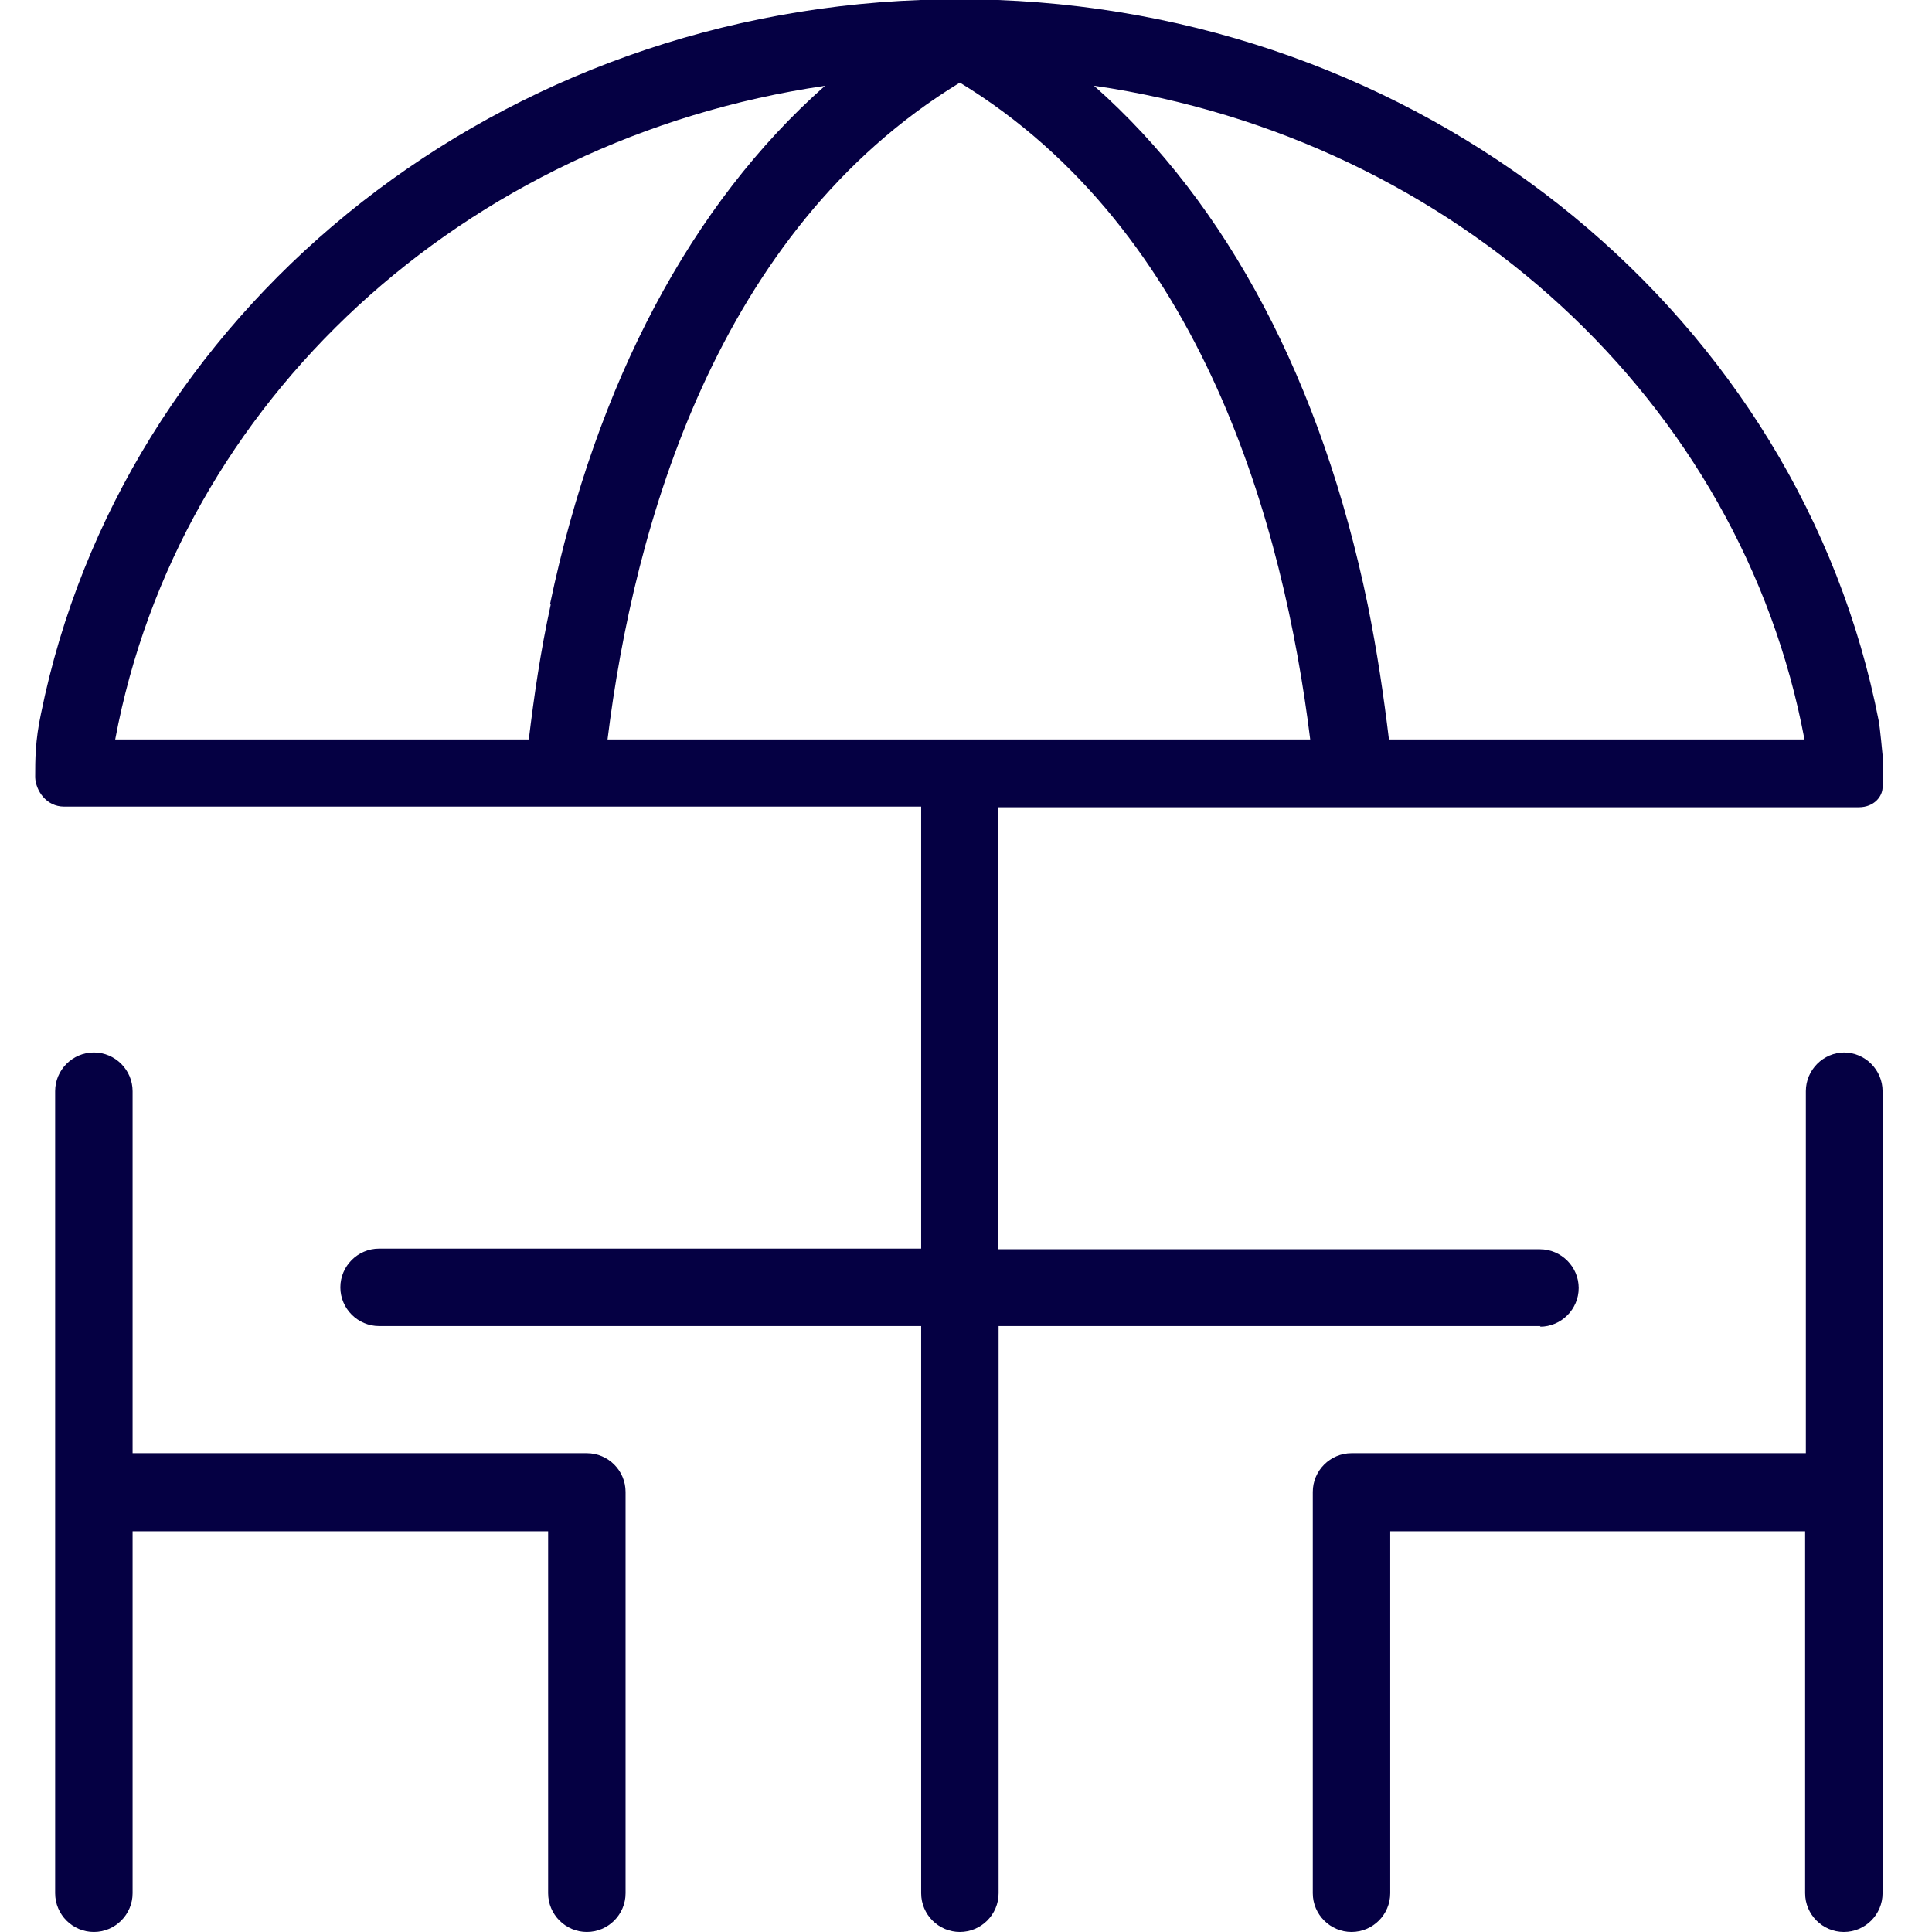 <svg width="24" height="24" viewBox="0 0 24 24" fill="none" xmlns="http://www.w3.org/2000/svg">
<g id="Community" clip-path="url(#clip0_4140_754)">
<path id="Vector" d="M7.771 18.533V23.519C7.771 23.784 7.555 24 7.29 24C7.026 24 6.809 23.784 6.809 23.519V19.022H1.647V23.519C1.647 23.784 1.43 24 1.166 24C0.901 24 0.685 23.784 0.685 23.519V13.555C0.685 13.291 0.901 13.074 1.166 13.074C1.43 13.074 1.647 13.291 1.647 13.555V18.052H7.29C7.555 18.052 7.771 18.268 7.771 18.533ZM22.913 13.074C22.649 13.074 22.433 13.291 22.433 13.555V18.052H16.789C16.525 18.052 16.308 18.268 16.308 18.533V23.519C16.308 23.784 16.525 24 16.789 24C17.054 24 17.27 23.784 17.27 23.519V19.022H22.424V23.519C22.424 23.784 22.641 24 22.905 24C23.17 24 23.386 23.784 23.386 23.519V13.555C23.386 13.291 23.17 13.074 22.905 13.074H22.913ZM19.138 16.473H12.405V23.519C12.405 23.784 12.188 24 11.924 24C11.659 24 11.443 23.784 11.443 23.519V16.473H4.709C4.445 16.473 4.228 16.256 4.228 15.992C4.228 15.727 4.445 15.511 4.709 15.511H11.443V10.02H0.797C0.573 10.02 0.445 9.82 0.437 9.659C0.437 9.435 0.437 9.202 0.509 8.866C1.511 3.928 6.008 0.2 11.434 0H12.396C17.847 0.208 22.368 3.976 23.338 8.954C23.354 9.034 23.386 9.379 23.386 9.379V9.78C23.386 9.892 23.282 10.028 23.09 10.028H12.396V15.519H19.13C19.394 15.519 19.611 15.736 19.611 16C19.611 16.265 19.394 16.481 19.13 16.481L19.138 16.473ZM13.591 1.066C15.25 2.533 16.421 4.753 16.99 7.511C17.11 8.104 17.19 8.657 17.254 9.186H22.416C21.631 4.994 18.08 1.723 13.599 1.066H13.591ZM6.833 7.503C7.41 4.754 8.589 2.533 10.248 1.066C5.759 1.723 2.216 4.986 1.431 9.186H6.569C6.633 8.657 6.713 8.096 6.841 7.511L6.833 7.503ZM16.276 9.186C15.948 6.541 14.946 2.87 11.924 1.026C8.901 2.87 7.875 6.533 7.547 9.186H16.276Z" fill="#050043"/>
</g>
<defs>
<clipPath id="clip0_4140_754">
<rect width="24" height="24" fill="white"/>
</clipPath>
</defs>
</svg>
